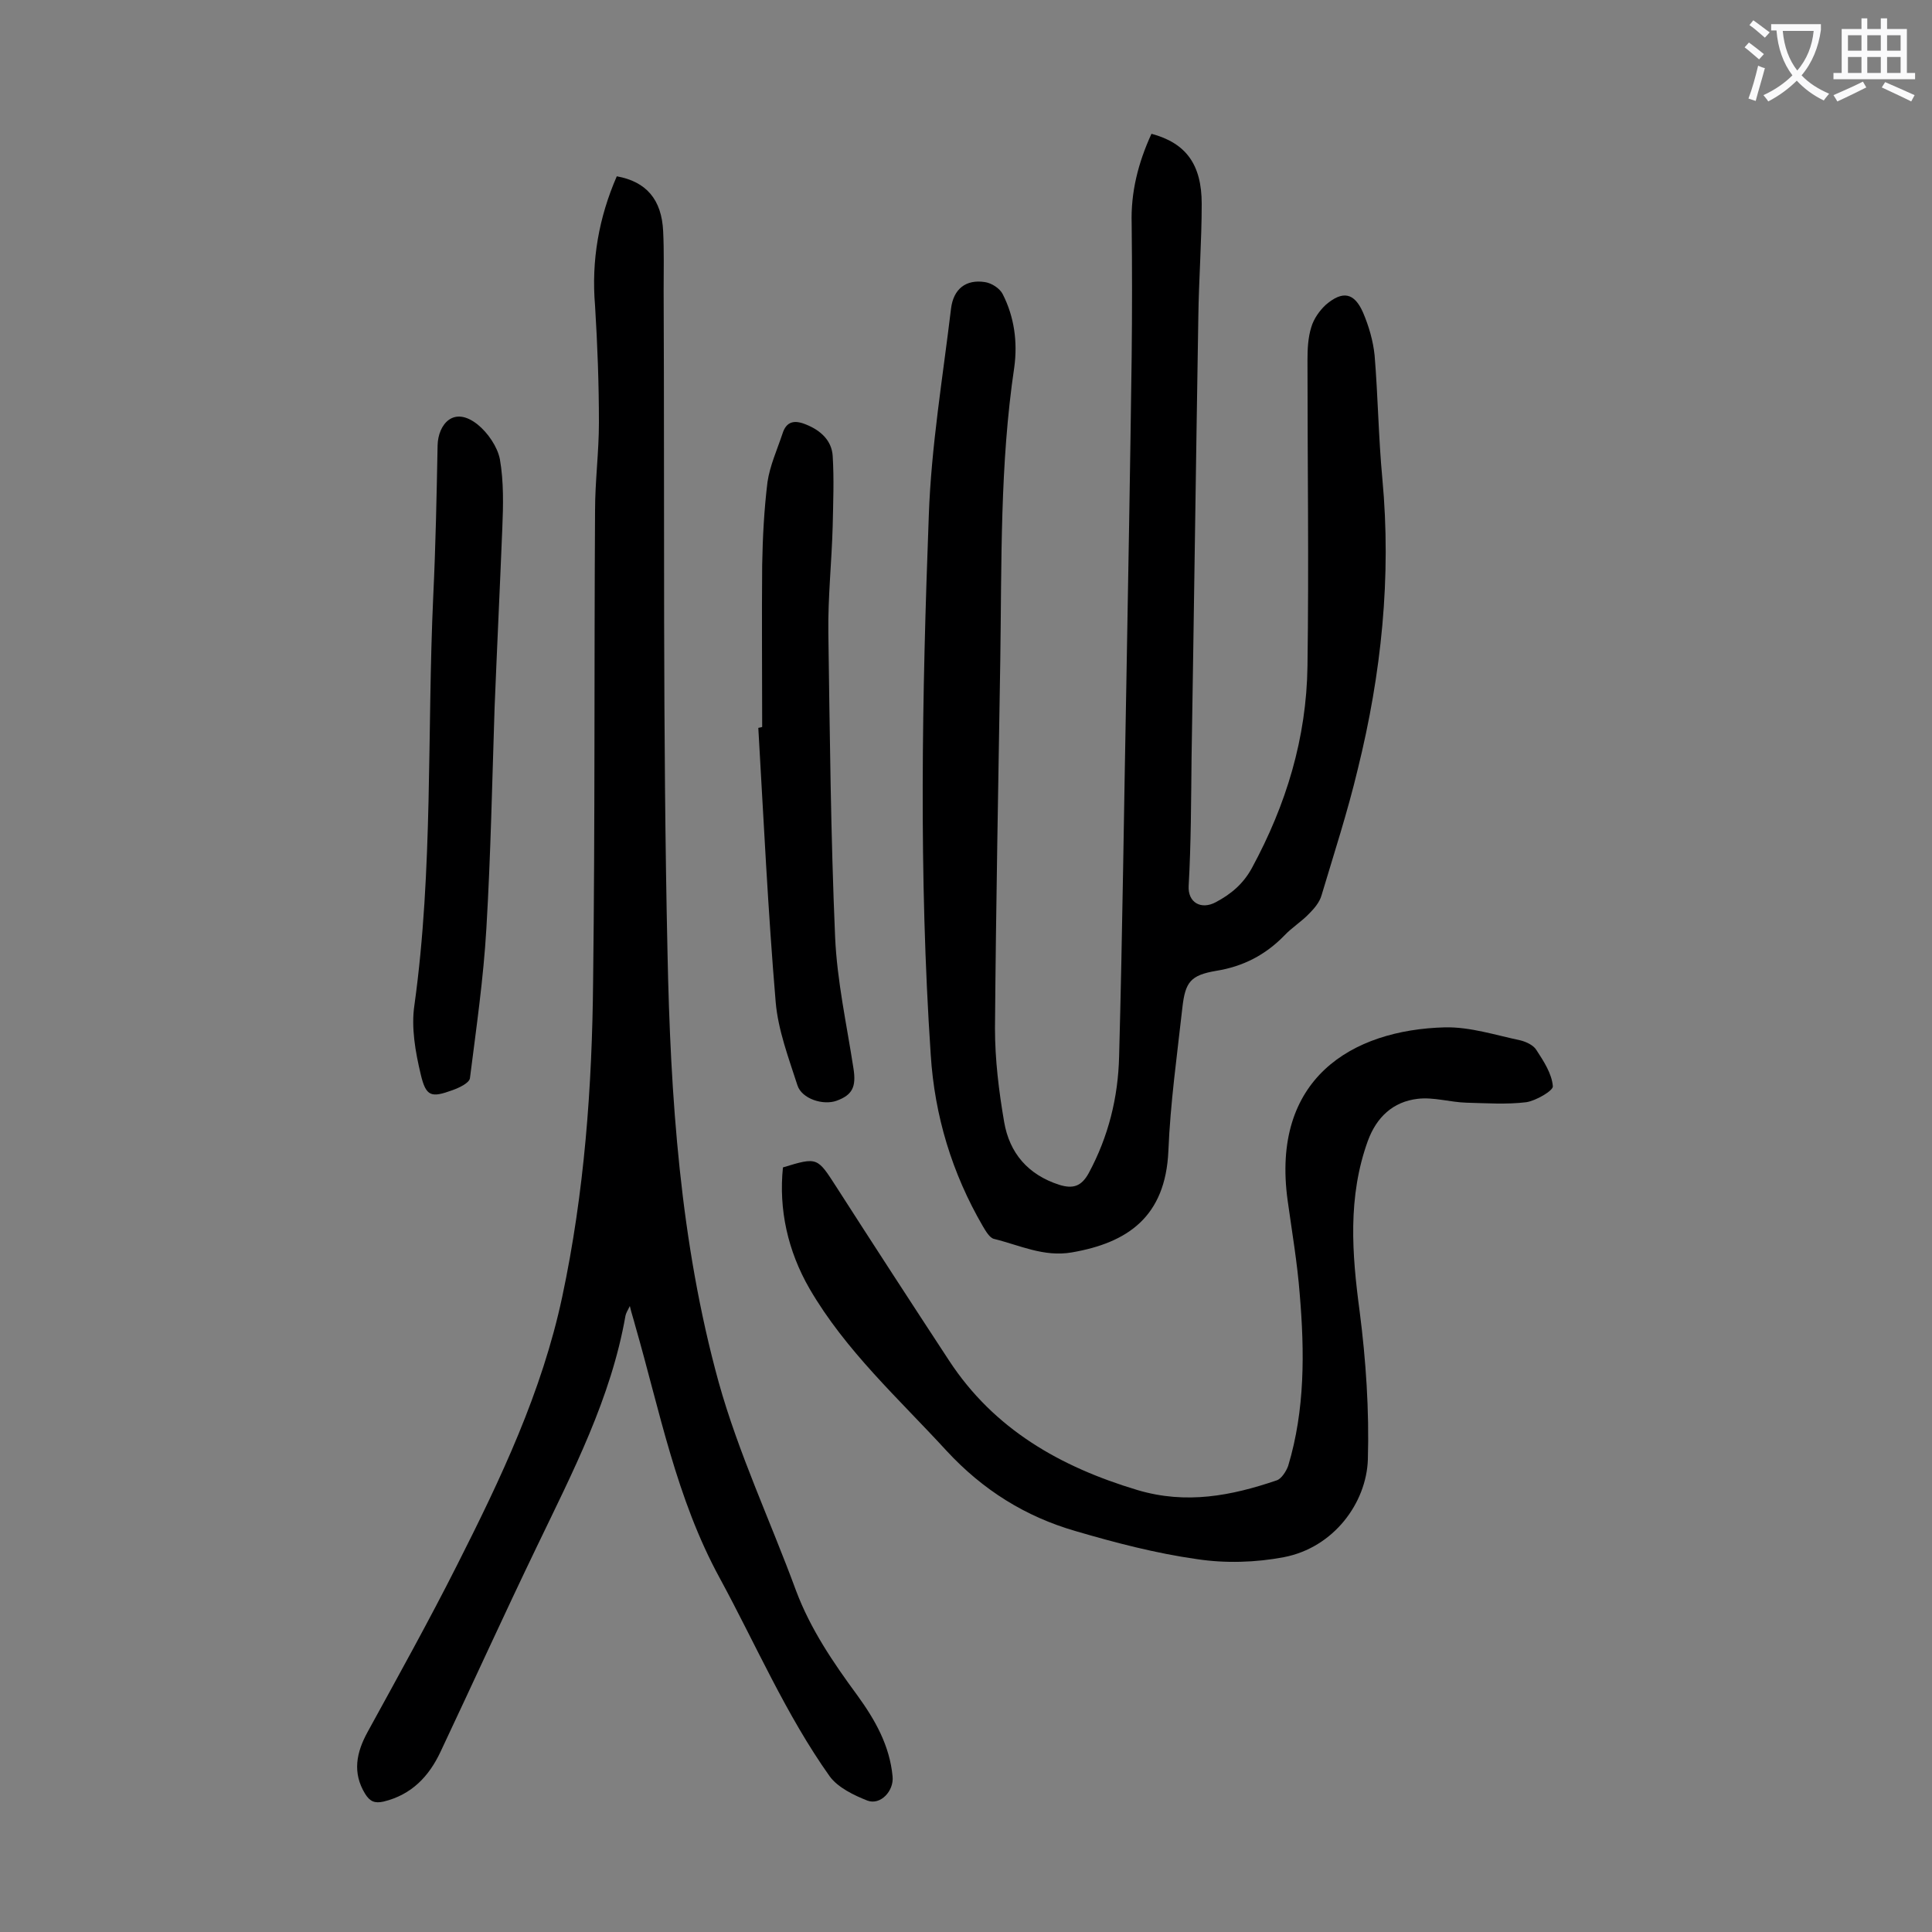 <svg enable-background="new 0 0 400 400" viewBox="0 0 400 400" xmlns="http://www.w3.org/2000/svg"><rect x="0" y="0" width="400" height="400" fill="#808080" stroke="none"/><g fill="#000001"><path d="m238.4 27.7c7.1 1.9 10.4 6.3 10.4 14.5 0 7.8-.6 15.7-.7 23.5-.5 30.4-.9 60.8-1.4 91.2-.1 8.8-.1 17.7-.6 26.5-.2 3.5 2.6 5 5.6 3.4 3.2-1.7 5.7-3.8 7.5-7.1 7.1-13.1 11.3-26.9 11.5-41.8.3-21.1 0-42.2 0-63.3 0-2.3.1-4.7.8-6.9.5-1.7 1.7-3.4 3-4.6 3.5-3 5.9-2.5 7.7 1.6 1.2 2.8 2.1 5.9 2.4 8.9.7 8.5.8 17 1.6 25.5 1.9 20.4-.2 40.4-5.1 60.2-2.1 8.8-4.9 17.4-7.5 26.1-.4 1.4-1.5 2.7-2.5 3.7-1.6 1.7-3.6 2.9-5.2 4.6-3.9 4-8.5 6.4-14.1 7.3-5.3.9-6.4 2.3-7 7.6-1.1 9.9-2.5 19.8-2.9 29.7-.6 13.6-8.4 19-20 21-5.8 1-10.8-1.5-16.1-2.8-.9-.2-1.7-1.6-2.3-2.6-6.4-11-10-22.9-10.8-35.5-2.5-37.2-1.8-74.5-.4-111.7.5-14.3 2.9-28.6 4.6-42.8.5-4.1 3.1-6.1 7-5.5 1.4.2 3.1 1.3 3.7 2.5 2.4 4.7 3.1 9.9 2.4 15.1-3 20.1-2.6 40.3-2.9 60.6-.4 25.4-.9 50.8-1.1 76.3 0 6.5.8 13 1.9 19.4s4.9 10.9 11.4 13c2.9.9 4.6.3 6.1-2.4 4.1-7.6 6.1-15.7 6.3-24.2.7-25.7 1-51.5 1.5-77.2.4-22.5.8-45.1 1.1-67.7.1-9.2.1-18.3 0-27.5-.2-6.4 1.3-12.5 4.1-18.6z"/><path d="m127.7 36.5c6.1 1.1 9.3 4.8 9.6 11.4.2 4.1.1 8.2.1 12.3.2 45.7-.2 91.3.8 137 .6 29.9 2.6 60 10.6 89 4.1 14.7 10.7 28.7 16 43.1 3 8 7.7 14.9 12.7 21.7 3.7 5.1 6.7 10.4 7.3 16.8.3 3-2.5 6-5.2 5-2.8-1.1-6.1-2.7-7.8-5-9.1-12.8-15.3-27.3-22.8-41.1-9-16.5-12.4-34.6-17.5-52.3-.3-1.2-.7-2.3-1.1-4-.5 1-.8 1.5-.9 2-3 17.1-10.9 32.3-18.3 47.7-6.8 14.1-13.3 28.4-20 42.6-2.4 5.1-6 8.9-11.8 10.3-1.8.4-2.8 0-3.8-1.6-2.7-4.4-1.8-8.6.5-12.8 6.3-11.5 12.7-23 18.6-34.7 9-17.8 17.5-35.7 21.7-55.4 4.6-21.6 6.2-43.5 6.4-65.6.4-32.4.2-64.8.4-97.2 0-6.1.8-12.1.8-18.2 0-8.1-.3-16.1-.8-24.2-.8-9.4.8-18.3 4.5-26.8z"/><path d="m162.1 241.7c7.2-2.2 7.1-2.1 11.1 4.1 7.7 12 15.5 24 23.3 35.9 9.3 14.2 23 22 39 26.8 10.1 3 19.4 1.2 28.8-2 1-.3 2-1.9 2.4-3 3.5-11.6 3.4-23.6 2.4-35.5-.5-6.5-1.6-12.9-2.5-19.4-3.5-25.2 13.2-35.4 32.6-35.9 5.2-.1 10.4 1.6 15.6 2.7 1.2.3 2.7 1 3.3 2 1.5 2.3 3.2 4.9 3.4 7.5.1.9-3.5 3-5.5 3.3-4.1.5-8.3.2-12.4.1-3.4-.1-6.8-1.2-10.1-.8-5.1.6-8.5 3.8-10.3 8.7-4.2 11.6-3.3 23.4-1.7 35.3 1.3 10.1 2 20.5 1.7 30.7-.3 8.9-7 18.2-17.4 20.2-5.8 1.1-12.1 1.3-18 .4-8.5-1.2-16.9-3.4-25.1-5.8-10.4-3-19.2-8.5-26.7-16.6-9.9-10.8-20.9-20.7-28.4-33.6-4.5-7.8-6.4-16.4-5.5-25.1z"/><path d="m157.8 150.5c0-11.2-.1-22.3 0-33.5.1-5.7.4-11.5 1.1-17.2.5-3.4 2-6.7 3.1-10 .8-2.6 2.5-2.9 4.9-1.9 3 1.2 5.3 3.3 5.5 6.5.3 4.8.1 9.7 0 14.5-.2 7.4-1 14.7-.9 22.1.3 21 .5 42 1.4 63 .4 9.1 2.4 18.1 3.8 27.2.6 3.8-.2 5.5-3.5 6.7-2.8 1-7.2-.4-8.1-3.2-1.8-5.6-4-11.4-4.5-17.2-1.6-18.9-2.5-37.9-3.6-56.8.4-.1.6-.1.8-.2z"/><path d="m102.4 146.5c-.5 15.2-.8 30.5-1.7 45.7-.6 10.4-2.1 20.7-3.4 31-.1 1-2.2 2-3.6 2.5-4.4 1.6-5.5 1.4-6.6-3.3-1.1-4.6-2-9.7-1.3-14.3 3.9-28.1 2.6-56.5 3.9-84.7.5-10.4.7-20.8.9-31.2.1-4.3 3.3-8.3 8.3-4.3 2.1 1.7 4.1 4.6 4.6 7.2.8 4.6.7 9.5.5 14.2-.5 12.4-1.1 24.8-1.6 37.2z"/></g><path d="m362.1 8.8c1.1.8 2.1 1.6 3.1 2.4l-1 1.1c-1.3-1.1-2.3-2-3-2.5zm1.9 4.8c.5.2.9.4 1.4.5-.6 2.3-1.3 4.5-1.9 6.8l-1.5-.5c.8-2.1 1.4-4.3 2-6.8zm-1-9.4c1.3.9 2.4 1.8 3.4 2.5l-1 1.1c-1.4-1.2-2.4-2.1-3.2-2.6zm3.7 2.2v-1.4h10.3v1.2c-.5 3.6-1.8 6.8-4 9.4 1.5 1.6 3.4 2.8 5.7 3.8-.3.4-.7.8-1.1 1.4-2.3-1.1-4.1-2.5-5.6-4.1-1.6 1.6-3.6 3.1-5.9 4.3-.3-.5-.7-.9-1-1.3 2.4-1.1 4.4-2.5 6-4.1-1.9-2.5-3-5.6-3.3-9.3h-1.1zm8.8 0h-6.4c.3 3.3 1.3 6 3 8.2 2-2.3 3.1-5.1 3.4-8.2z" fill="#fafafb"/><path d="m385.3 3.8h1.3v2.2h2.8v-2.2h1.3v2.2h4.1v9.1h1.7v1.3h-16.9v-1.3h1.7v-9.1h4.1v-2.2zm.4 13.1.7 1.2c-1.8.9-3.8 1.9-6 2.9-.2-.4-.5-.8-.8-1.3 2.3-1 4.3-1.9 6.1-2.8zm-3.1-6.4h2.8v-3.2h-2.8zm0 4.6h2.8v-3.3h-2.8zm4-4.6h2.8v-3.2h-2.8zm0 4.6h2.8v-3.3h-2.8zm3.7 1.9c2.1.9 4.1 1.8 6.1 2.7l-.7 1.3c-2.2-1.1-4.2-2-6.1-2.9zm3.2-9.7h-2.8v3.2h2.8zm-2.8 7.8h2.8v-3.3h-2.8z" fill="#fafafb"/></svg>
